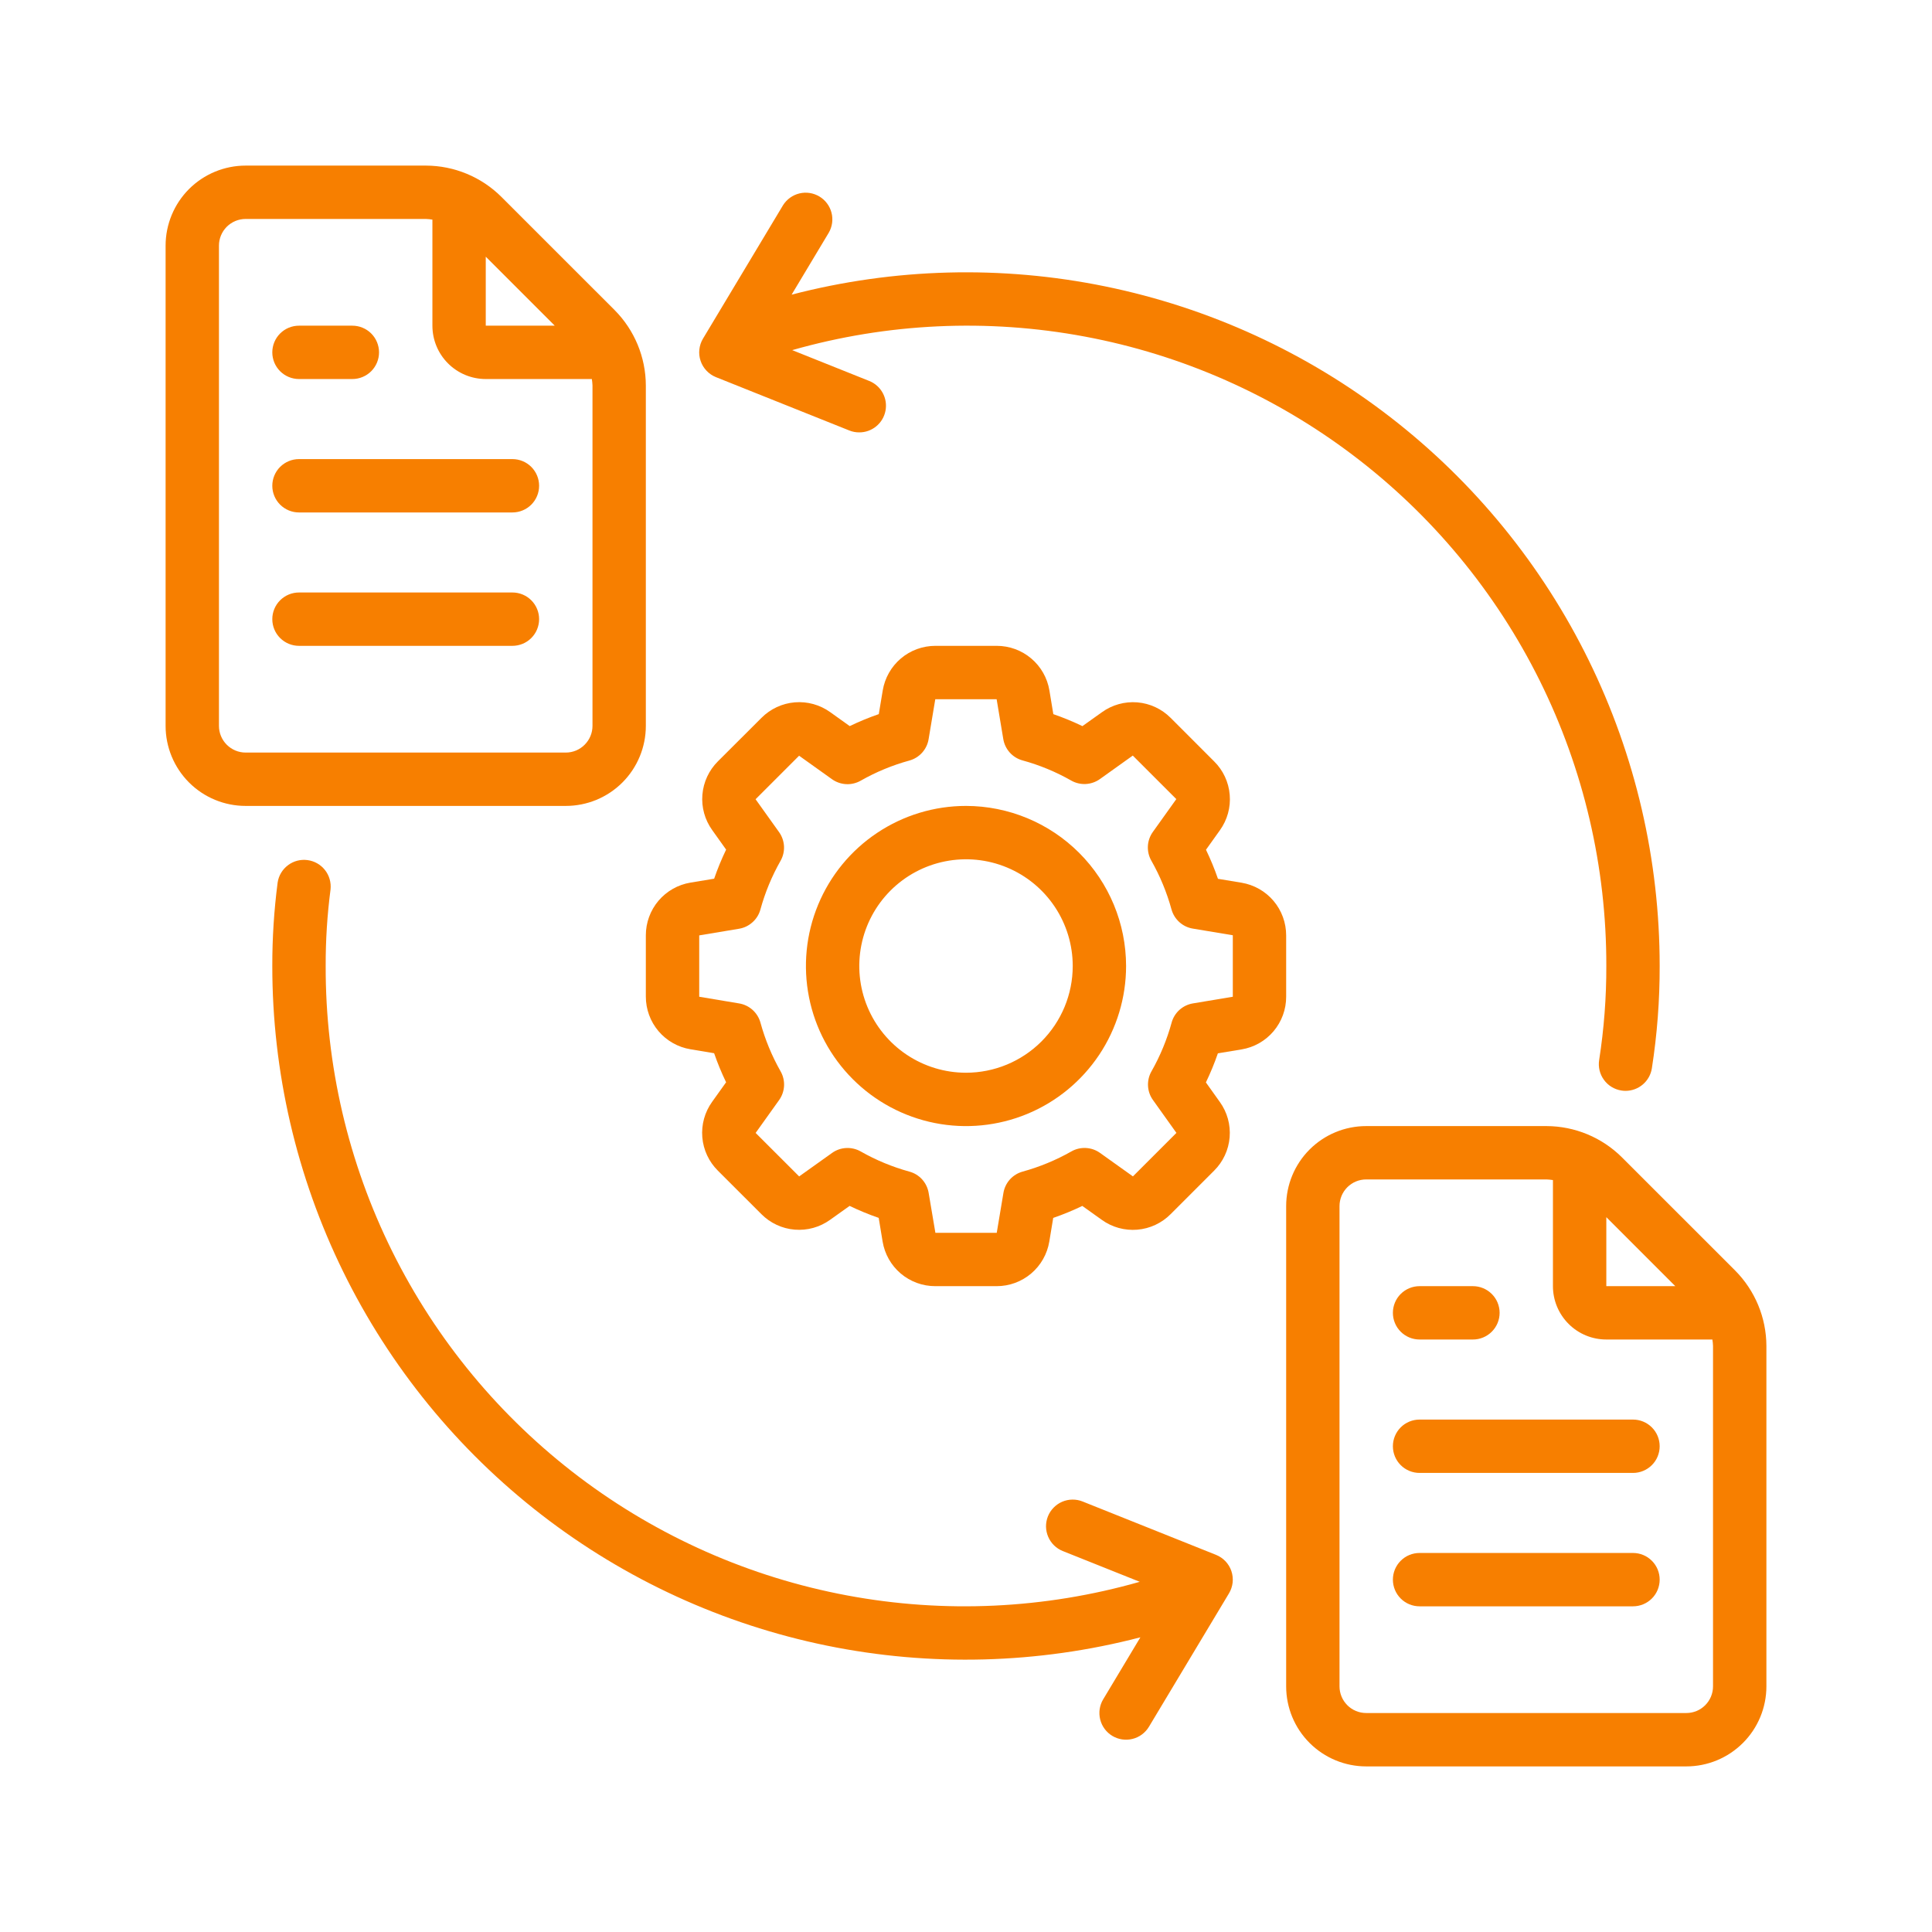 <svg xmlns="http://www.w3.org/2000/svg" width="70" height="70" viewBox="0 0 70 70" fill="none"><path d="M8.9 29.2H20.5C21.269 29.2 22.007 28.895 22.551 28.351C23.095 27.807 23.4 27.069 23.4 26.3V13.967C23.397 12.942 22.99 11.96 22.267 11.233L18.166 7.133C17.44 6.41 16.458 6.003 15.433 6H8.9C8.131 6 7.393 6.306 6.849 6.849C6.306 7.393 6 8.131 6 8.9V26.3C6 27.069 6.306 27.807 6.849 28.351C7.393 28.895 8.131 29.2 8.9 29.2ZM20.1 11.8H17.6V9.3L20.1 11.8ZM7.933 8.9C7.933 8.644 8.035 8.398 8.216 8.216C8.398 8.035 8.644 7.933 8.9 7.933H15.433C15.511 7.936 15.589 7.944 15.667 7.957V11.8C15.667 12.313 15.87 12.805 16.233 13.167C16.596 13.53 17.087 13.733 17.6 13.733H21.444C21.456 13.811 21.464 13.889 21.467 13.967V26.3C21.467 26.556 21.365 26.802 21.183 26.983C21.002 27.165 20.756 27.267 20.5 27.267H8.9C8.644 27.267 8.398 27.165 8.216 26.983C8.035 26.802 7.933 26.556 7.933 26.3V8.9Z" fill="#F77F00"></path><path d="M10.833 18.567H18.566C18.823 18.567 19.069 18.465 19.25 18.284C19.431 18.103 19.533 17.857 19.533 17.601C19.533 17.344 19.431 17.098 19.25 16.917C19.069 16.736 18.823 16.634 18.566 16.634H10.833C10.576 16.634 10.331 16.736 10.149 16.917C9.968 17.098 9.866 17.344 9.866 17.601C9.866 17.857 9.968 18.103 10.149 18.284C10.331 18.465 10.576 18.567 10.833 18.567Z" fill="#F77F00"></path><path d="M10.833 13.733H12.766C13.023 13.733 13.268 13.631 13.45 13.45C13.631 13.269 13.733 13.023 13.733 12.767C13.733 12.51 13.631 12.264 13.45 12.083C13.268 11.902 13.023 11.8 12.766 11.8H10.833C10.576 11.8 10.331 11.902 10.149 12.083C9.968 12.264 9.866 12.51 9.866 12.767C9.866 13.023 9.968 13.269 10.149 13.45C10.331 13.631 10.576 13.733 10.833 13.733Z" fill="#F77F00"></path><path d="M10.833 23.4H18.566C18.823 23.4 19.069 23.298 19.25 23.117C19.431 22.936 19.533 22.69 19.533 22.433C19.533 22.177 19.431 21.931 19.25 21.75C19.069 21.569 18.823 21.467 18.566 21.467H10.833C10.576 21.467 10.331 21.569 10.149 21.75C9.968 21.931 9.866 22.177 9.866 22.433C9.866 22.69 9.968 22.936 10.149 23.117C10.331 23.298 10.576 23.4 10.833 23.4Z" fill="#F77F00"></path><path d="M58.766 41.933C58.04 41.21 57.057 40.803 56.032 40.8H49.5C48.73 40.8 47.993 41.105 47.449 41.649C46.905 42.193 46.6 42.931 46.6 43.7V61.1C46.6 61.869 46.905 62.607 47.449 63.15C47.993 63.694 48.73 64 49.5 64H61.1C61.869 64 62.606 63.694 63.15 63.15C63.694 62.607 64 61.869 64 61.1V48.767C63.997 47.742 63.59 46.76 62.867 46.033L58.766 41.933ZM58.2 44.1L60.699 46.6H58.2V44.1ZM62.066 61.1C62.066 61.356 61.964 61.602 61.783 61.783C61.602 61.965 61.356 62.066 61.1 62.066H49.5C49.243 62.066 48.997 61.965 48.816 61.783C48.635 61.602 48.533 61.356 48.533 61.1V43.7C48.533 43.443 48.635 43.198 48.816 43.016C48.997 42.835 49.243 42.733 49.5 42.733H56.032C56.111 42.736 56.189 42.744 56.266 42.756V46.6C56.266 47.113 56.47 47.604 56.833 47.967C57.195 48.33 57.687 48.533 58.2 48.533H62.043C62.056 48.611 62.063 48.689 62.066 48.767V61.1Z" fill="#F77F00"></path><path d="M59.167 51.434H51.434C51.177 51.434 50.931 51.535 50.75 51.717C50.569 51.898 50.467 52.144 50.467 52.4C50.467 52.657 50.569 52.903 50.75 53.084C50.931 53.265 51.177 53.367 51.434 53.367H59.167C59.423 53.367 59.669 53.265 59.85 53.084C60.032 52.903 60.133 52.657 60.133 52.4C60.133 52.144 60.032 51.898 59.85 51.717C59.669 51.535 59.423 51.434 59.167 51.434Z" fill="#F77F00"></path><path d="M51.434 48.533H53.367C53.623 48.533 53.869 48.431 54.05 48.25C54.232 48.069 54.334 47.823 54.334 47.566C54.334 47.31 54.232 47.064 54.05 46.883C53.869 46.702 53.623 46.6 53.367 46.6H51.434C51.177 46.6 50.931 46.702 50.75 46.883C50.569 47.064 50.467 47.31 50.467 47.566C50.467 47.823 50.569 48.069 50.75 48.25C50.931 48.431 51.177 48.533 51.434 48.533Z" fill="#F77F00"></path><path d="M59.167 56.267H51.434C51.177 56.267 50.931 56.368 50.75 56.55C50.569 56.731 50.467 56.977 50.467 57.233C50.467 57.49 50.569 57.736 50.75 57.917C50.931 58.098 51.177 58.2 51.434 58.2H59.167C59.423 58.2 59.669 58.098 59.85 57.917C60.032 57.736 60.133 57.49 60.133 57.233C60.133 56.977 60.032 56.731 59.85 56.55C59.669 56.368 59.423 56.267 59.167 56.267Z" fill="#F77F00"></path><path d="M46.6 36.114V33.891C46.6 33.433 46.438 32.99 46.143 32.641C45.847 32.292 45.437 32.059 44.986 31.983L44.129 31.841C44.005 31.482 43.86 31.13 43.695 30.788L44.199 30.082C44.467 29.709 44.594 29.253 44.555 28.796C44.517 28.338 44.317 27.909 43.99 27.586L42.415 26.01C42.092 25.685 41.664 25.486 41.208 25.448C40.751 25.411 40.296 25.537 39.925 25.805L39.218 26.309C38.876 26.144 38.524 25.999 38.164 25.875L38.022 25.016C37.947 24.564 37.714 24.154 37.364 23.858C37.015 23.562 36.572 23.4 36.114 23.4H33.891C33.433 23.4 32.989 23.562 32.64 23.858C32.291 24.154 32.058 24.565 31.983 25.017L31.84 25.874C31.481 25.998 31.129 26.143 30.787 26.308L30.081 25.803C29.709 25.536 29.254 25.409 28.797 25.447C28.341 25.485 27.913 25.684 27.59 26.009L26.01 27.586C25.686 27.909 25.487 28.337 25.449 28.793C25.411 29.25 25.537 29.704 25.805 30.076L26.309 30.783C26.144 31.125 25.999 31.477 25.875 31.837L25.016 31.979C24.564 32.054 24.154 32.287 23.858 32.636C23.563 32.985 23.4 33.428 23.4 33.886V36.109C23.4 36.567 23.562 37.01 23.858 37.36C24.154 37.709 24.565 37.942 25.017 38.017L25.874 38.16C25.998 38.519 26.143 38.871 26.308 39.213L25.803 39.919C25.535 40.291 25.408 40.747 25.446 41.205C25.484 41.663 25.684 42.092 26.01 42.415L27.586 43.99C27.909 44.315 28.337 44.515 28.793 44.552C29.25 44.59 29.704 44.464 30.076 44.196L30.783 43.692C31.125 43.857 31.477 44.002 31.837 44.126L31.979 44.985C32.054 45.437 32.287 45.847 32.636 46.143C32.986 46.438 33.429 46.601 33.887 46.6H36.11C36.568 46.601 37.011 46.438 37.361 46.142C37.71 45.846 37.943 45.436 38.018 44.984L38.16 44.127C38.52 44.003 38.872 43.858 39.214 43.693L39.92 44.197C40.292 44.466 40.748 44.592 41.205 44.554C41.663 44.516 42.092 44.316 42.415 43.99L43.99 42.415C44.315 42.092 44.514 41.664 44.552 41.208C44.59 40.751 44.464 40.296 44.196 39.925L43.692 39.218C43.857 38.876 44.002 38.524 44.126 38.164L44.985 38.022C45.437 37.947 45.847 37.714 46.143 37.364C46.438 37.015 46.601 36.572 46.6 36.114ZM44.667 36.114L43.223 36.355C43.041 36.385 42.871 36.467 42.734 36.59C42.597 36.714 42.498 36.874 42.45 37.052C42.281 37.667 42.036 38.26 41.721 38.815C41.629 38.975 41.586 39.159 41.595 39.343C41.604 39.528 41.666 39.706 41.774 39.856L42.624 41.047L41.048 42.623L39.857 41.773C39.707 41.666 39.529 41.603 39.345 41.594C39.16 41.584 38.977 41.627 38.817 41.719C38.261 42.034 37.669 42.279 37.053 42.449C36.875 42.498 36.715 42.596 36.591 42.733C36.468 42.87 36.386 43.04 36.356 43.222L36.114 44.667H33.891L33.647 43.223C33.617 43.041 33.535 42.871 33.412 42.734C33.288 42.597 33.128 42.498 32.95 42.45C32.334 42.281 31.741 42.035 31.186 41.72C31.026 41.629 30.842 41.585 30.658 41.595C30.474 41.604 30.296 41.666 30.146 41.774L28.955 42.624L27.378 41.048L28.229 39.857C28.336 39.707 28.398 39.529 28.408 39.344C28.417 39.16 28.374 38.976 28.282 38.816C27.967 38.261 27.722 37.668 27.553 37.053C27.504 36.875 27.405 36.715 27.268 36.591C27.131 36.468 26.962 36.386 26.78 36.356L25.334 36.114V33.891L26.778 33.65C26.96 33.62 27.129 33.538 27.266 33.414C27.404 33.291 27.502 33.131 27.551 32.953C27.72 32.337 27.965 31.745 28.28 31.19C28.372 31.029 28.415 30.846 28.406 30.662C28.396 30.477 28.334 30.299 28.227 30.149L27.376 28.958L28.953 27.381L30.144 28.232C30.294 28.339 30.472 28.401 30.656 28.411C30.84 28.421 31.023 28.377 31.184 28.286C31.739 27.97 32.332 27.725 32.948 27.556C33.126 27.507 33.286 27.408 33.41 27.271C33.533 27.134 33.615 26.965 33.645 26.783L33.887 25.334H36.11L36.351 26.778C36.381 26.96 36.463 27.129 36.586 27.266C36.71 27.404 36.87 27.502 37.048 27.551C37.664 27.72 38.257 27.965 38.812 28.281C38.972 28.372 39.156 28.416 39.34 28.406C39.524 28.396 39.702 28.334 39.852 28.227L41.043 27.376L42.62 28.953L41.769 30.144C41.662 30.294 41.599 30.472 41.59 30.657C41.581 30.841 41.624 31.024 41.716 31.185C42.031 31.74 42.276 32.333 42.445 32.948C42.494 33.126 42.593 33.286 42.73 33.41C42.867 33.533 43.036 33.615 43.218 33.645L44.667 33.886V36.114Z" fill="#F77F00"></path><path d="M35 29.2C33.853 29.2 32.732 29.54 31.778 30.178C30.824 30.815 30.081 31.721 29.642 32.781C29.203 33.84 29.088 35.007 29.312 36.132C29.535 37.257 30.088 38.29 30.899 39.101C31.71 39.913 32.744 40.465 33.869 40.689C34.994 40.913 36.16 40.798 37.22 40.359C38.28 39.92 39.185 39.176 39.823 38.222C40.46 37.269 40.8 36.147 40.8 35C40.799 33.462 40.187 31.988 39.1 30.901C38.012 29.813 36.538 29.202 35 29.2ZM35 38.867C34.235 38.867 33.488 38.64 32.852 38.215C32.216 37.79 31.721 37.186 31.428 36.48C31.135 35.773 31.059 34.996 31.208 34.246C31.357 33.496 31.725 32.807 32.266 32.266C32.807 31.725 33.496 31.357 34.246 31.208C34.996 31.059 35.773 31.135 36.48 31.428C37.186 31.721 37.79 32.216 38.215 32.852C38.64 33.488 38.867 34.235 38.867 35C38.867 36.026 38.459 37.009 37.734 37.734C37.009 38.459 36.026 38.867 35 38.867Z" fill="#F77F00"></path><path d="M58.743 39.511C58.794 39.52 58.845 39.524 58.897 39.524C59.127 39.523 59.349 39.441 59.523 39.292C59.698 39.143 59.814 38.936 59.85 38.709C60.041 37.482 60.136 36.242 60.133 35C60.134 31.161 59.255 27.372 57.564 23.926C55.873 20.479 53.415 17.466 50.378 15.117C47.341 12.768 43.807 11.147 40.046 10.377C36.285 9.607 32.397 9.709 28.682 10.676L30.028 8.431C30.155 8.212 30.19 7.951 30.127 7.706C30.063 7.461 29.906 7.25 29.689 7.12C29.471 6.989 29.212 6.949 28.965 7.008C28.719 7.067 28.506 7.221 28.371 7.435L25.471 12.269C25.399 12.389 25.354 12.523 25.339 12.662C25.323 12.802 25.339 12.942 25.384 13.075C25.428 13.208 25.501 13.329 25.598 13.431C25.694 13.533 25.811 13.613 25.941 13.665L30.774 15.598C30.888 15.644 31.01 15.667 31.133 15.666C31.358 15.667 31.576 15.588 31.749 15.445C31.923 15.302 32.041 15.103 32.083 14.882C32.126 14.662 32.09 14.433 31.982 14.236C31.874 14.038 31.701 13.885 31.492 13.802L28.703 12.686C32.152 11.703 35.782 11.535 39.307 12.195C42.832 12.854 46.155 14.324 49.015 16.488C51.876 18.651 54.194 21.45 55.788 24.662C57.382 27.875 58.207 31.414 58.2 35C58.203 36.14 58.116 37.278 57.941 38.404C57.9 38.658 57.962 38.916 58.113 39.124C58.263 39.332 58.49 39.471 58.743 39.511Z" fill="#F77F00"></path><path d="M40.302 62.895C40.522 63.027 40.785 63.066 41.033 63.004C41.282 62.942 41.496 62.784 41.628 62.564L44.528 57.731C44.6 57.611 44.645 57.477 44.661 57.337C44.676 57.198 44.66 57.057 44.616 56.924C44.571 56.791 44.498 56.67 44.402 56.568C44.306 56.467 44.188 56.387 44.058 56.335L39.225 54.402C39.107 54.355 38.981 54.331 38.854 54.333C38.727 54.334 38.602 54.361 38.485 54.411C38.368 54.461 38.263 54.534 38.174 54.625C38.085 54.716 38.015 54.823 37.968 54.941C37.921 55.059 37.898 55.185 37.899 55.312C37.901 55.439 37.928 55.564 37.978 55.681C38.028 55.798 38.1 55.903 38.191 55.992C38.282 56.081 38.39 56.151 38.508 56.198L41.295 57.312C37.847 58.296 34.217 58.465 30.691 57.805C27.166 57.146 23.843 55.676 20.982 53.513C18.122 51.349 15.804 48.551 14.21 45.338C12.617 42.125 11.791 38.586 11.8 35C11.797 34.073 11.856 33.147 11.976 32.227C12.003 31.976 11.932 31.724 11.776 31.525C11.62 31.326 11.393 31.196 11.142 31.163C10.892 31.129 10.638 31.195 10.436 31.347C10.234 31.498 10.098 31.722 10.06 31.972C9.929 32.976 9.864 33.987 9.866 35C9.865 38.839 10.743 42.627 12.434 46.074C14.125 49.521 16.583 52.534 19.62 54.883C22.657 57.232 26.192 58.853 29.953 59.623C33.715 60.392 37.602 60.29 41.318 59.323L39.971 61.569C39.839 61.788 39.8 62.051 39.862 62.3C39.924 62.549 40.082 62.763 40.302 62.895Z" fill="#F77F00"></path></svg>